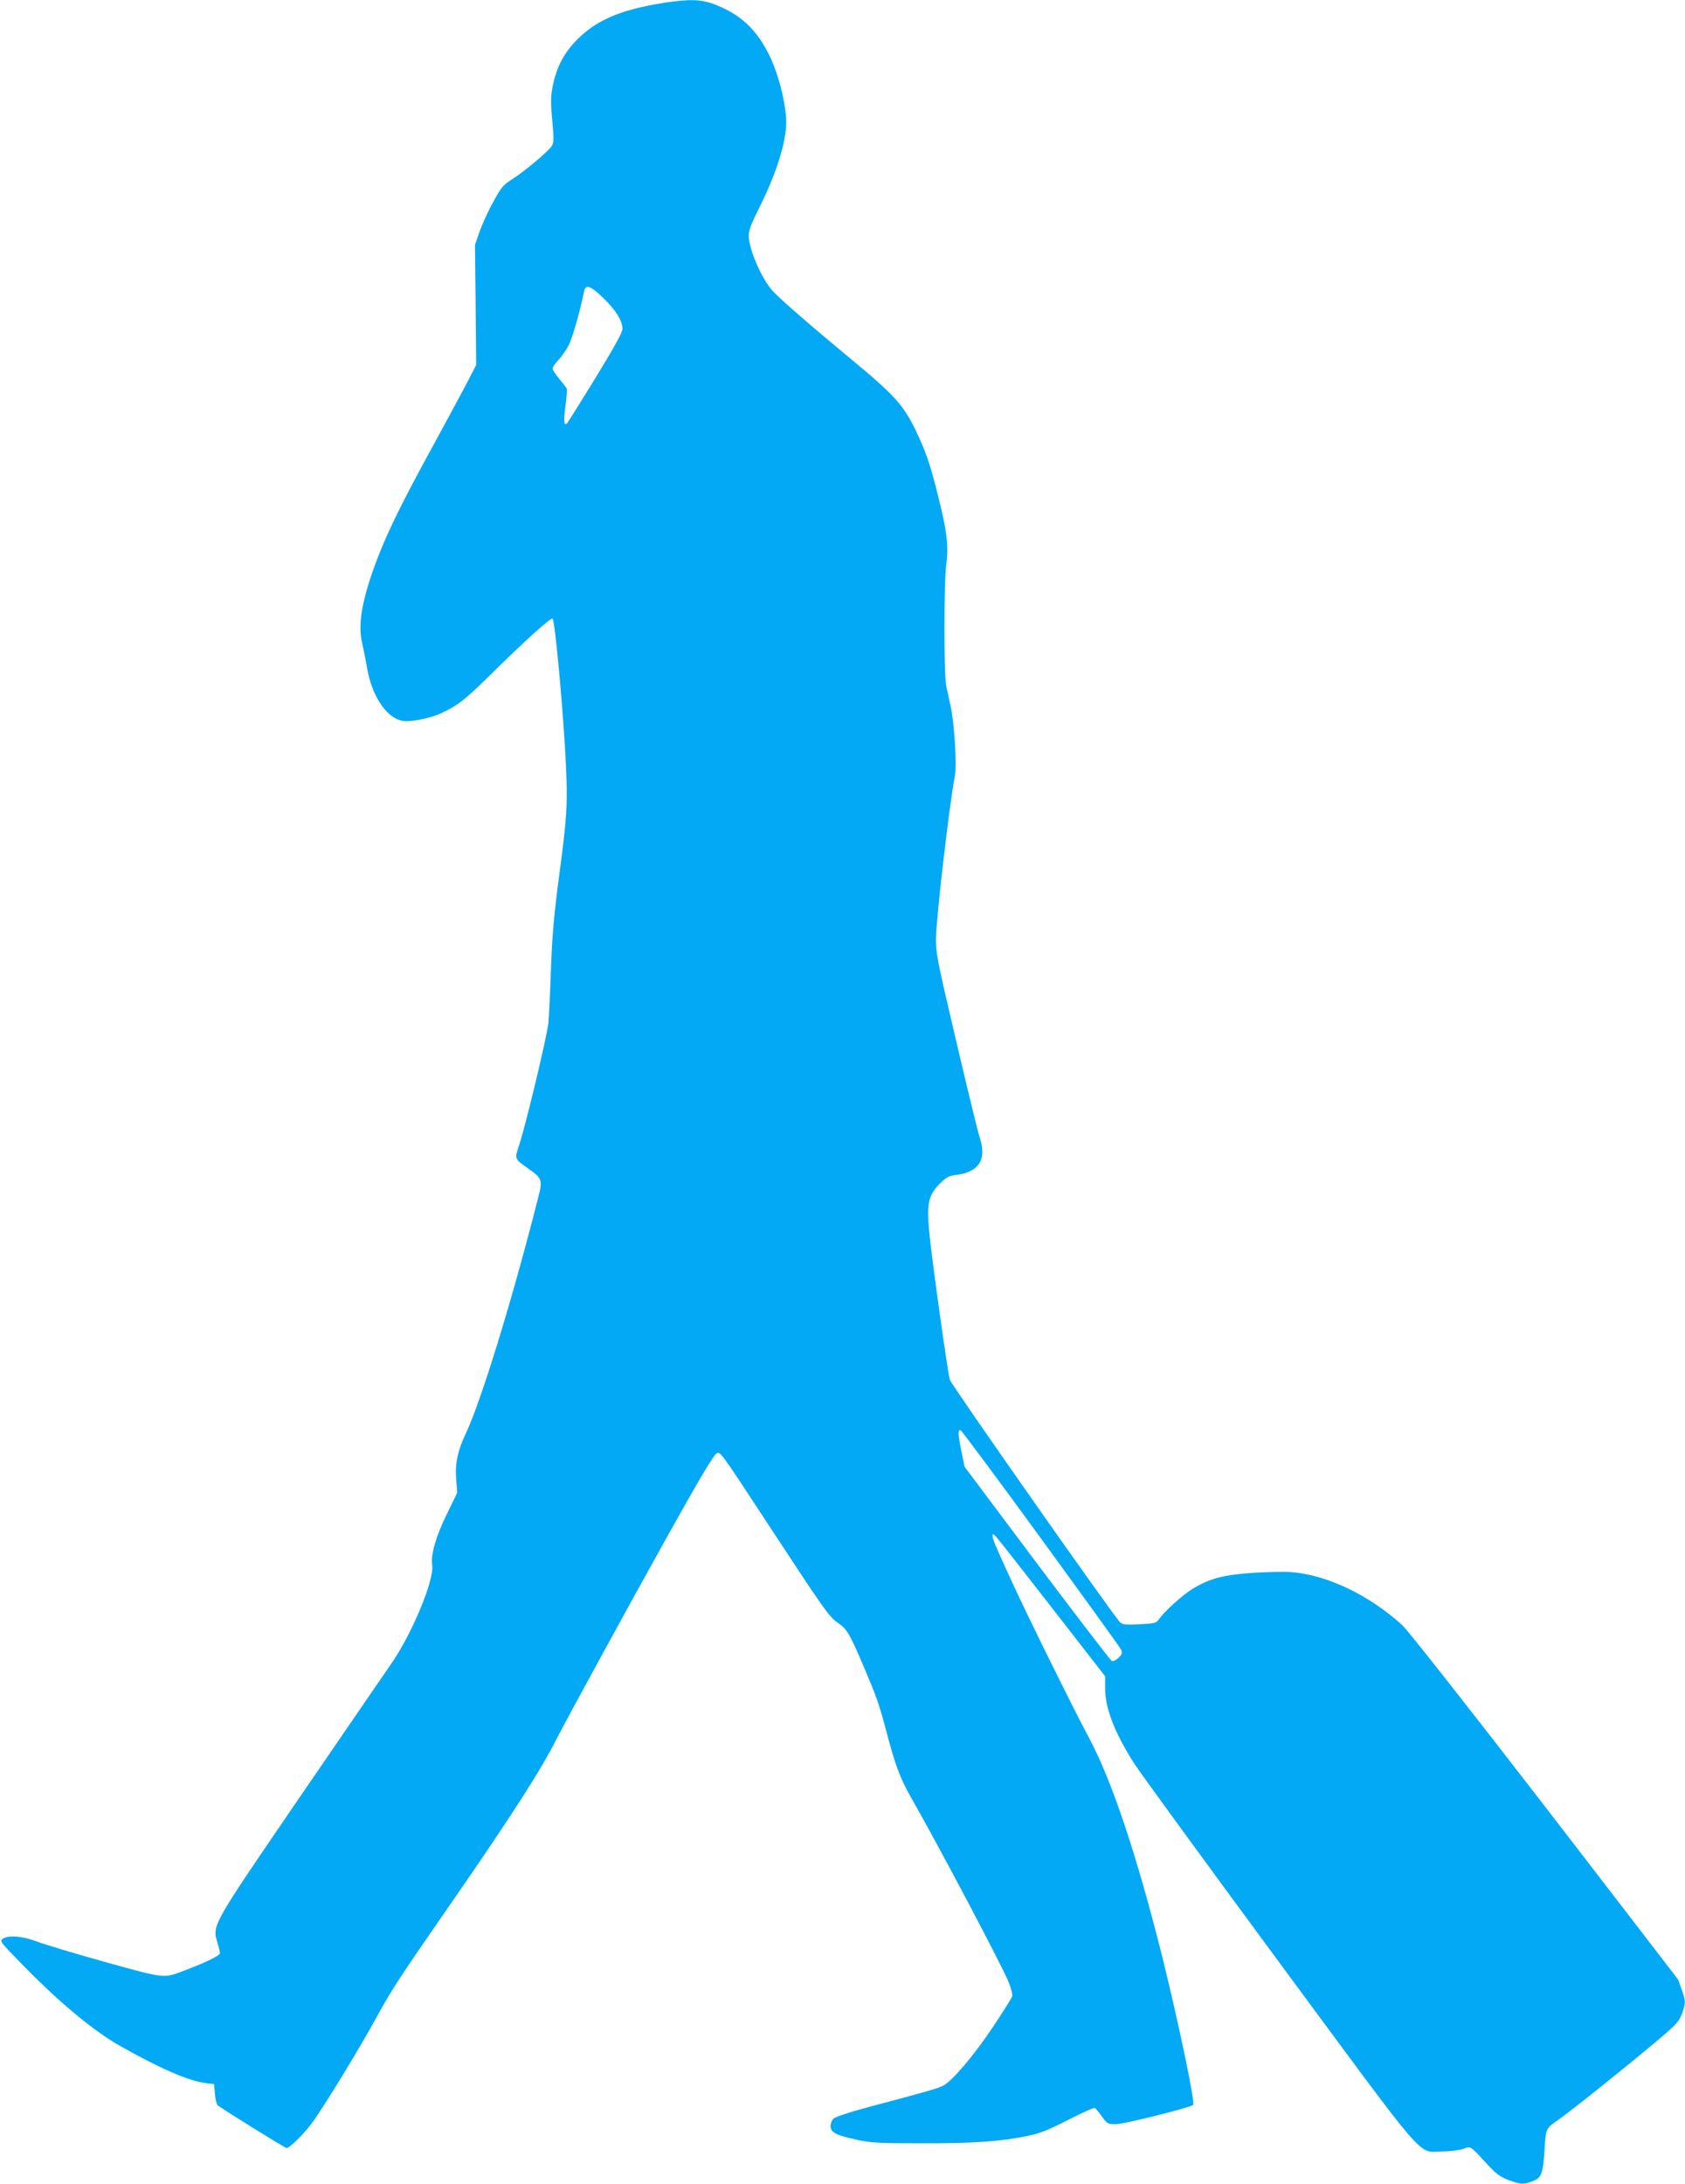 <?xml version="1.0" standalone="no"?>
<!DOCTYPE svg PUBLIC "-//W3C//DTD SVG 20010904//EN"
 "http://www.w3.org/TR/2001/REC-SVG-20010904/DTD/svg10.dtd">
<svg version="1.0" xmlns="http://www.w3.org/2000/svg"
 width="988pt" height="1280pt" viewBox="0 0 988 1280"
 preserveAspectRatio="xMidYMid meet">
<g transform="translate(0,1280) scale(0.1,-0.1)"
fill="#03a9f4" stroke="none">
<path d="M3897 12784 c-265 -41 -412 -106 -529 -233 -65 -70 -105 -149 -126
-250 -13 -65 -14 -95 -4 -205 10 -111 10 -133 -3 -152 -22 -33 -149 -140 -225
-190 -60 -38 -71 -51 -117 -136 -29 -51 -64 -129 -80 -173 l-28 -80 4 -352 3
-352 -45 -88 c-25 -48 -107 -200 -182 -338 -241 -438 -328 -623 -399 -841 -50
-158 -64 -271 -43 -360 8 -38 21 -100 27 -137 27 -170 112 -301 206 -321 47
-10 162 12 231 44 94 43 137 77 269 206 222 219 375 357 384 348 15 -16 64
-553 79 -869 10 -224 5 -300 -44 -665 -28 -215 -38 -332 -45 -535 -5 -143 -12
-280 -15 -305 -15 -107 -139 -621 -175 -724 -23 -69 -23 -68 60 -127 77 -54
82 -67 58 -159 -152 -601 -336 -1199 -426 -1390 -49 -103 -65 -181 -57 -272
l6 -77 -60 -123 c-65 -132 -96 -240 -87 -300 14 -88 -121 -411 -244 -585 -26
-38 -262 -381 -524 -764 -529 -773 -522 -762 -491 -865 8 -27 15 -55 15 -62 0
-13 -83 -54 -200 -98 -133 -51 -113 -53 -468 45 -176 49 -356 103 -401 120
-88 34 -173 41 -206 17 -17 -12 -10 -22 98 -132 223 -231 429 -403 587 -493
235 -133 404 -207 505 -220 l50 -6 5 -57 c3 -31 10 -61 15 -66 20 -18 396
-252 406 -252 16 0 99 81 143 140 67 88 285 445 393 643 74 137 133 227 429
654 353 509 529 784 618 962 55 108 438 809 646 1181 200 358 277 487 294 493
20 8 26 1 271 -373 360 -549 384 -583 437 -621 55 -38 69 -62 151 -254 77
-181 91 -219 136 -390 50 -189 79 -268 140 -375 165 -289 522 -964 571 -1078
19 -44 28 -81 25 -93 -4 -11 -56 -94 -116 -184 -109 -162 -236 -313 -290 -340
-28 -15 -113 -39 -438 -125 -101 -27 -192 -57 -202 -66 -11 -9 -19 -30 -19
-45 0 -37 32 -54 153 -80 80 -18 129 -21 377 -21 298 -1 461 10 620 42 78 16
121 33 243 95 81 42 151 73 157 70 5 -3 24 -26 41 -50 31 -43 34 -45 84 -45
45 0 437 98 451 113 13 13 -89 497 -182 872 -149 593 -294 1028 -429 1280 -93
173 -360 714 -453 917 -97 211 -112 246 -112 266 0 14 3 13 19 -3 11 -11 159
-200 330 -420 l311 -400 0 -71 c0 -114 52 -251 163 -429 30 -49 413 -574 849
-1165 895 -1212 816 -1120 959 -1120 41 0 97 6 124 14 54 17 37 28 156 -100
44 -47 69 -65 116 -82 72 -26 85 -27 140 -6 51 20 60 43 69 179 8 130 7 129
79 179 76 53 395 308 579 463 112 94 131 114 147 158 24 63 24 78 -1 145 -11
30 -20 56 -20 57 0 1 -352 458 -781 1015 -451 584 -805 1034 -837 1063 -192
174 -433 291 -642 310 -36 4 -138 2 -226 -3 -179 -12 -258 -32 -361 -94 -57
-34 -168 -135 -197 -178 -15 -23 -24 -25 -113 -30 -77 -4 -100 -2 -114 10 -34
30 -992 1394 -1000 1424 -14 51 -107 721 -120 860 -16 171 -6 219 59 286 41
41 54 48 101 54 132 17 178 91 136 217 -15 44 -120 484 -211 879 -37 164 -47
222 -46 290 2 123 77 775 111 953 12 64 -3 310 -25 407 -9 41 -20 95 -26 120
-14 71 -14 610 1 716 14 106 3 195 -54 419 -44 174 -68 241 -125 361 -72 149
-126 209 -375 415 -239 198 -412 348 -462 401 -65 69 -143 247 -143 328 0 29
17 74 64 167 98 196 155 378 156 494 0 110 -48 298 -106 409 -74 142 -161 222
-303 280 -84 34 -153 37 -304 14z m-359 -1731 c74 -72 112 -134 112 -181 0
-20 -50 -110 -156 -283 -86 -140 -161 -260 -167 -267 -20 -25 -24 8 -11 101 7
50 10 96 6 102 -3 5 -23 31 -44 56 -21 25 -38 52 -38 59 0 8 15 30 34 50 19
19 46 59 61 87 22 44 67 202 90 316 9 43 37 33 113 -40z m2565 -7269 c252
-346 464 -639 470 -652 9 -19 7 -27 -14 -48 -15 -14 -31 -22 -40 -19 -8 4
-205 261 -439 572 l-424 566 -18 86 c-21 103 -22 134 -6 129 7 -3 219 -288
471 -634z"/>
</g>
</svg>
